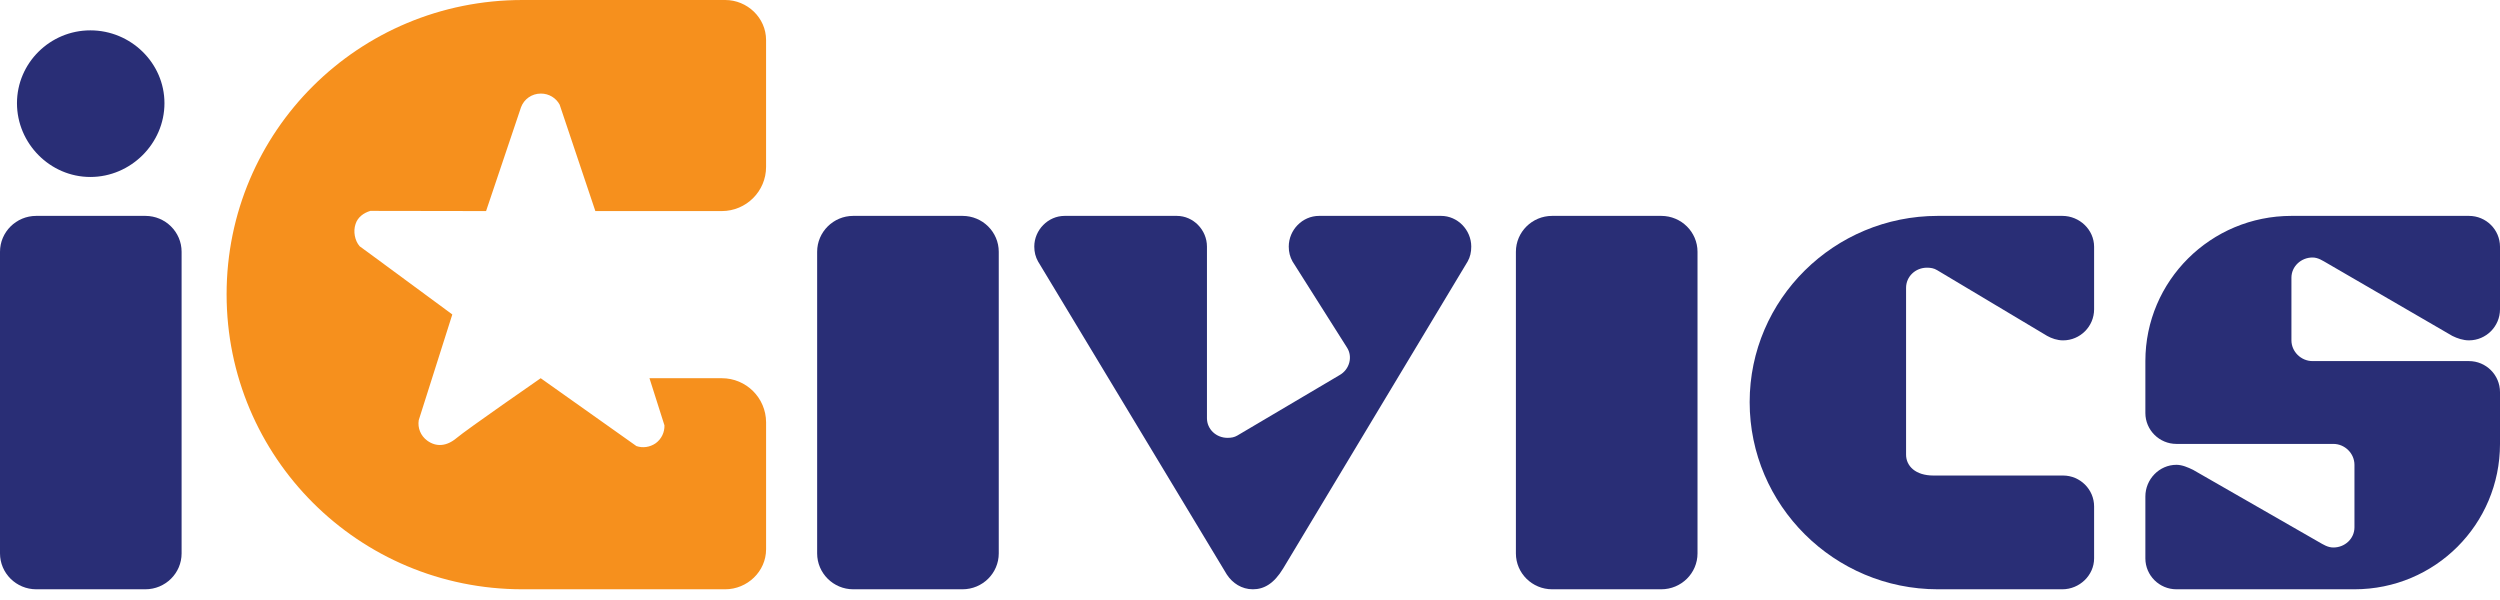 <svg width="175" height="42" viewBox="0 0 175 42" fill="none" xmlns="http://www.w3.org/2000/svg">
<path d="M67.375 41.25H59.725C58.337 41.25 57.2 40.124 57.2 38.738V17.625C57.2 16.238 58.337 15.112 59.725 15.112H67.375C68.775 15.112 69.913 16.238 69.913 17.625V38.738C69.913 40.124 68.775 41.25 67.375 41.25Z" fill="#292E76"/>
<path d="M102.737 18.3L89.824 39.787C89.175 40.862 88.475 41.25 87.7 41.25C86.925 41.25 86.275 40.825 85.875 40.212L72.662 18.3C72.488 17.987 72.4 17.65 72.4 17.262C72.4 16.1 73.362 15.112 74.525 15.112H82.375C83.538 15.112 84.487 16.1 84.487 17.262V29.275C84.487 30.05 85.137 30.649 85.925 30.649C86.188 30.649 86.4 30.613 86.613 30.488L93.762 26.262C94.463 25.875 94.712 24.975 94.287 24.325L90.475 18.3C90.3 17.987 90.213 17.65 90.213 17.262C90.213 16.1 91.162 15.112 92.338 15.112H100.875C102.037 15.112 102.988 16.1 102.988 17.262C102.988 17.65 102.913 17.987 102.737 18.3Z" fill="#292E76"/>
<path d="M116.287 41.25H108.65C107.25 41.25 106.113 40.124 106.113 38.738V17.625C106.113 16.238 107.25 15.112 108.65 15.112H116.287C117.688 15.112 118.826 16.238 118.826 17.625V38.738C118.826 40.124 117.688 41.25 116.287 41.25Z" fill="#292E76"/>
<path d="M144.363 41.25H135.649C128.387 41.25 122.476 35.362 122.476 28.149C122.476 20.949 128.387 15.112 135.649 15.112H144.363C145.563 15.112 146.587 16.075 146.587 17.275V21.65C146.587 22.849 145.613 23.826 144.412 23.826C144.012 23.826 143.613 23.688 143.301 23.513L135.601 18.912C135.375 18.775 135.15 18.738 134.887 18.738C134.087 18.738 133.425 19.35 133.425 20.15V31.825C133.425 32.624 134.087 33.287 135.337 33.287H144.412C145.613 33.287 146.587 34.263 146.587 35.449V39.087C146.587 40.276 145.563 41.25 144.363 41.25Z" fill="#292E76"/>
<path d="M164.812 41.25H152.35C151.15 41.25 150.176 40.276 150.176 39.087V34.75C150.176 33.55 151.15 32.537 152.35 32.537C152.75 32.537 153.149 32.712 153.513 32.888L162.312 37.937C162.624 38.113 162.937 38.325 163.337 38.325C164.138 38.325 164.812 37.712 164.812 36.912V32.537C164.812 31.738 164.138 31.074 163.337 31.074H152.35C151.15 31.074 150.176 30.1 150.176 28.912V25.276C150.176 19.662 154.75 15.112 160.4 15.112H172.825C174.026 15.112 175 16.075 175 17.275V21.649C175 22.849 174.026 23.825 172.825 23.825C172.424 23.825 172.012 23.688 171.662 23.513L162.9 18.425C162.588 18.25 162.275 18.025 161.875 18.025C161.074 18.025 160.4 18.65 160.4 19.437V23.825C160.4 24.612 161.074 25.276 161.875 25.276H172.825C174.026 25.276 175 26.25 175 27.45V31.074C175 36.699 170.463 41.25 164.812 41.25Z" fill="#292E76"/>
<path d="M6.325 12.388C3.5 12.388 1.188 10.037 1.188 7.225C1.188 4.412 3.5 2.125 6.325 2.125C9.163 2.125 11.512 4.412 11.512 7.225C11.512 10.037 9.163 12.388 6.325 12.388Z" fill="#292E76"/>
<path d="M10.175 41.25H2.537C1.138 41.25 0 40.124 0 38.738V17.625C0 16.238 1.138 15.112 2.537 15.112H10.175C11.575 15.112 12.712 16.238 12.712 17.625V38.738C12.712 40.124 11.575 41.25 10.175 41.25Z" fill="#292E76"/>
<path d="M50.525 26.475H45.463L46.512 29.775C46.526 30.25 46.312 30.725 45.901 31.025C45.488 31.312 44.988 31.374 44.551 31.226L37.849 26.475C37.849 26.475 32.65 30.076 31.962 30.661C31.262 31.25 30.538 31.3 29.913 30.849C29.437 30.5 29.225 29.95 29.312 29.411L31.662 22.012L26.25 18.025L25.175 17.238C24.837 16.85 24.712 16.2 24.887 15.687C25.037 15.2 25.462 14.9 25.925 14.762L34.025 14.775L36.474 7.5C36.687 6.937 37.224 6.55 37.862 6.55C38.437 6.55 38.925 6.863 39.175 7.325L41.675 14.775H50.525C52.237 14.775 53.625 13.387 53.625 11.688V10.325V3.725V2.8C53.625 1.25 52.312 0 50.762 0H36.575C25.1 0 15.862 9.188 15.862 20.6C15.862 32.011 25.1 41.25 36.575 41.25H50.762C52.312 41.25 53.626 40 53.626 38.45V37.063V33.714V29.551C53.613 27.849 52.237 26.475 50.525 26.475Z" fill="#F6901D"/>
</svg>

